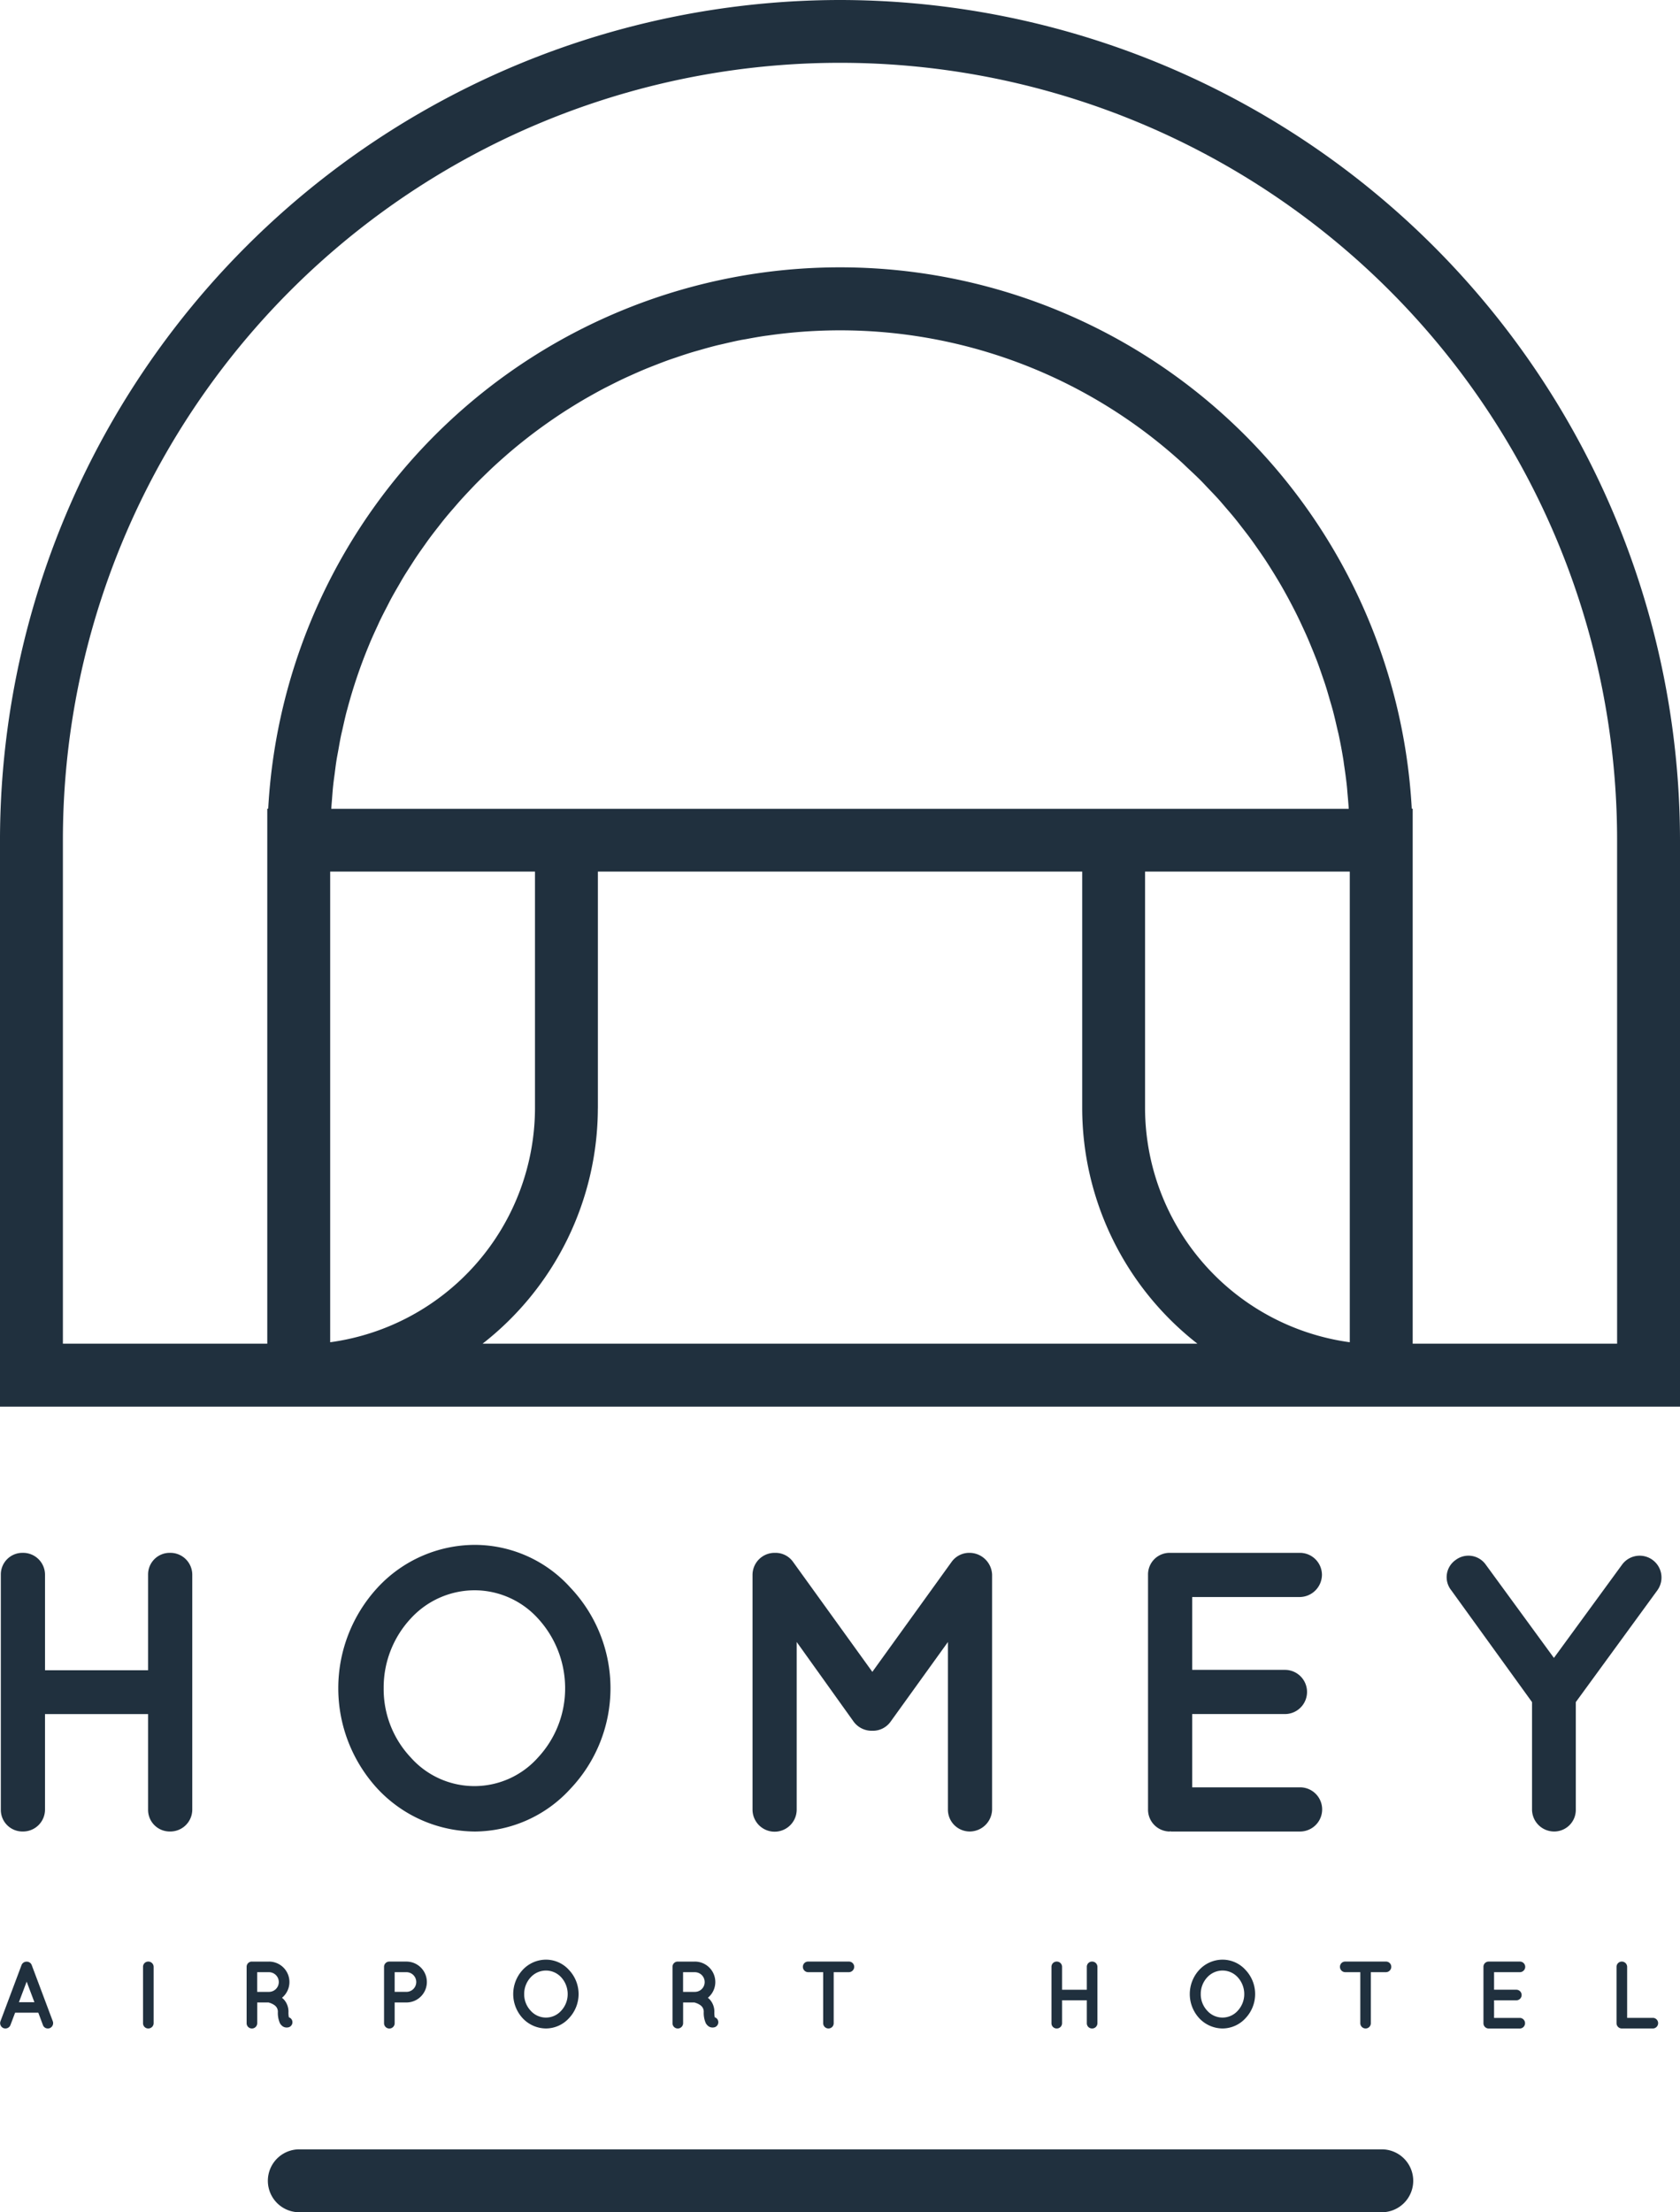 <svg xmlns="http://www.w3.org/2000/svg" width="182.095" height="239.74" viewBox="0 0 182.095 239.74">
  <g id="Group_27" data-name="Group 27" transform="translate(-800.712 -330.287)">
    <g id="Group_26" data-name="Group 26" transform="translate(800.712 330.287)">
      <g id="Group_22" data-name="Group 22" transform="translate(0.09 167.415)">
        <g id="Group_21" data-name="Group 21">
          <path id="Path_661" data-name="Path 661" d="M800.869,652.513V627.061a2.339,2.339,0,0,1,2.373-2.372,2.375,2.375,0,0,1,2.416,2.372v10.353h11.172V627.061a2.34,2.34,0,0,1,2.373-2.372,2.375,2.375,0,0,1,2.416,2.372v25.452a2.375,2.375,0,0,1-2.416,2.372,2.34,2.34,0,0,1-2.373-2.372V642.16H805.657v10.353a2.375,2.375,0,0,1-2.416,2.372A2.339,2.339,0,0,1,800.869,652.513Z" transform="translate(-800.869 -623.826)" fill="#20303e"/>
          <path id="Path_662" data-name="Path 662" d="M890.006,627.8a15.848,15.848,0,0,1,0,21.827,14.13,14.13,0,0,1-10.31,4.616,14.56,14.56,0,0,1-10.568-4.616,16.081,16.081,0,0,1,0-21.827A14.4,14.4,0,0,1,879.7,623.18,13.969,13.969,0,0,1,890.006,627.8Zm-.56,10.913a11.172,11.172,0,0,0-2.935-7.549A9.3,9.3,0,0,0,879.7,628.1a9.4,9.4,0,0,0-6.989,3.062,10.977,10.977,0,0,0-2.933,7.549,10.792,10.792,0,0,0,2.933,7.506,9.222,9.222,0,0,0,13.8,0A10.981,10.981,0,0,0,889.446,638.709Z" transform="translate(-828.282 -623.18)" fill="#20303e"/>
          <path id="Path_663" data-name="Path 663" d="M969.377,627.061v25.452a2.431,2.431,0,0,1-2.416,2.372,2.365,2.365,0,0,1-2.372-2.372V634.352l-6.211,8.627a2.355,2.355,0,0,1-1.942.992h-.086a2.432,2.432,0,0,1-1.983-.992l-6.169-8.627v18.161a2.394,2.394,0,0,1-4.788,0V627.061a2.394,2.394,0,0,1,2.372-2.372h.13a2.331,2.331,0,0,1,1.9.992l8.585,11.906,8.583-11.906a2.354,2.354,0,0,1,1.942-.992h.042A2.461,2.461,0,0,1,969.377,627.061Z" transform="translate(-861.934 -623.826)" fill="#20303e"/>
          <path id="Path_664" data-name="Path 664" d="M1018.411,652.513V627.061a2.339,2.339,0,0,1,2.373-2.372h14.106a2.393,2.393,0,0,1,2.372,2.372,2.431,2.431,0,0,1-2.372,2.416H1023.2v7.894h10.051a2.394,2.394,0,0,1,0,4.788H1023.2V650.1h11.69a2.394,2.394,0,0,1,0,4.788h-13.976c-.087,0-.087-.044-.087-.044l-.042.044A2.366,2.366,0,0,1,1018.411,652.513Z" transform="translate(-894.066 -623.826)" fill="#20303e"/>
          <path id="Path_665" data-name="Path 665" d="M1097.88,628.979l-8.844,12.121v11.648a2.338,2.338,0,0,1-2.372,2.372,2.394,2.394,0,0,1-2.373-2.372V641.1l-8.756-12.121a2.269,2.269,0,0,1,.474-3.279,2.3,2.3,0,0,1,3.279.518l7.376,10.093,7.376-10.093a2.364,2.364,0,0,1,3.839,2.761Z" transform="translate(-918.325 -624.061)" fill="#20303e"/>
        </g>
      </g>
      <path id="Path_666" data-name="Path 666" d="M891.759,330.287a91.146,91.146,0,0,0-91.048,91.037v61.4H836.5v0H947.014v0h35.793v-61.4A91.146,91.146,0,0,0,891.759,330.287Zm-54.936,85.131c.044-.412.1-.819.157-1.228.064-.5.123-.993.2-1.485.059-.372.133-.739.2-1.109.093-.522.181-1.046.289-1.563.062-.3.138-.588.2-.883.132-.582.26-1.167.41-1.742.02-.078.045-.154.066-.232a54.863,54.863,0,0,1,2.408-7.092c.013-.031.024-.063.037-.095.269-.638.557-1.266.848-1.892.078-.167.149-.338.229-.5.275-.576.568-1.141.862-1.705.109-.209.211-.422.323-.629.288-.537.593-1.063.9-1.589.132-.226.257-.456.392-.68.3-.507.623-1,.943-1.5.151-.234.3-.471.451-.7.322-.484.657-.957.994-1.43.166-.233.327-.468.5-.7.34-.462.692-.914,1.046-1.365.181-.23.358-.463.543-.69.357-.441.725-.873,1.1-1.3.194-.225.386-.451.583-.673.375-.422.761-.835,1.148-1.244.206-.217.41-.436.62-.65.393-.4.8-.8,1.2-1.186.217-.209.433-.418.653-.623.41-.383.829-.758,1.251-1.128.227-.2.454-.4.684-.593q.642-.545,1.3-1.07.354-.282.712-.56.668-.515,1.352-1.011.367-.265.737-.525.694-.485,1.4-.951c.25-.164.5-.325.757-.485q.721-.456,1.455-.892c.256-.151.513-.3.771-.444.5-.284,1-.562,1.507-.83.26-.137.522-.269.783-.4.516-.262,1.035-.52,1.56-.766.261-.123.526-.239.789-.358.535-.241,1.072-.477,1.616-.7.261-.107.525-.208.788-.312.555-.218,1.111-.434,1.674-.634.257-.091.519-.175.777-.263.577-.2,1.156-.39,1.742-.567.247-.075.5-.141.747-.213.6-.174,1.211-.345,1.824-.5.228-.057.46-.105.689-.159.641-.151,1.282-.3,1.931-.43.191-.038.386-.068.578-.1.692-.13,1.386-.255,2.087-.359.12-.018.241-.029.361-.046a55.061,55.061,0,0,1,44.851,13.8c.2.183.393.377.592.564.479.448.96.895,1.422,1.357.277.278.54.568.811.851.375.392.753.782,1.116,1.184.277.308.541.625.811.938.338.392.678.783,1,1.184.266.326.52.66.777.992.312.4.624.8.925,1.214.25.341.49.688.732,1.034.289.413.576.828.853,1.249.233.353.458.711.682,1.069q.4.64.786,1.29.32.543.626,1.093.37.663.721,1.335c.194.369.385.74.569,1.113.226.457.443.919.657,1.383.172.373.344.746.508,1.123.207.476.4.957.6,1.44.15.373.3.744.444,1.12.188.5.362,1.007.536,1.514.125.365.256.728.373,1.1.174.543.33,1.092.488,1.641.1.337.2.672.292,1.012.172.647.323,1.3.472,1.953.056.247.122.491.175.739q.289,1.358.51,2.733c.026.166.043.334.068.5.113.75.218,1.5.3,2.259.034.317.054.636.083.953.047.52.092,1.04.125,1.563H836.619c.022-.354.053-.706.081-1.059C836.738,416.38,836.772,415.9,836.823,415.418Zm110.191,60.326a25.671,25.671,0,0,1-22.19-25.372V424.738h22.19ZM858.7,424.738v25.634A25.671,25.671,0,0,1,836.5,475.744V424.738Zm6.817,25.634V424.738h52.494v25.634A32.435,32.435,0,0,0,930.5,475.9H853.018A32.435,32.435,0,0,0,865.513,450.372ZM975.99,475.9H953.833V417.921h-.1a62.069,62.069,0,0,0-123.951,0h-.1v3.366c0,.013,0,.025,0,.038V475.9H807.529V421.324a84.23,84.23,0,0,1,168.46,0Z" transform="translate(-800.712 -330.287)" fill="#20303e"/>
      <g id="Group_24" data-name="Group 24" transform="translate(0.02 212.364)">
        <g id="Group_23" data-name="Group 23">
          <path id="Path_667" data-name="Path 667" d="M804.881,707.73h-2.517l-.508,1.346a.581.581,0,0,1-.539.362.627.627,0,0,1-.2-.031.588.588,0,0,1-.341-.746l2.289-6.1a.581.581,0,0,1,.549-.362.572.572,0,0,1,.549.362l2.288,6.1a.588.588,0,0,1-.341.746.582.582,0,0,1-.2.031.557.557,0,0,1-.528-.362Zm-.425-1.14-.839-2.227-.839,2.227Z" transform="translate(-800.747 -701.981)" fill="#20303e"/>
          <path id="Path_668" data-name="Path 668" d="M827.834,702.752a.561.561,0,0,1,.569-.57.577.577,0,0,1,.581.57v6.11a.578.578,0,0,1-.581.57.562.562,0,0,1-.569-.57Z" transform="translate(-812.351 -701.974)" fill="#20303e"/>
          <path id="Path_669" data-name="Path 669" d="M852.41,708.572a.57.57,0,0,1-.362.725.9.9,0,0,1-.227.031h-.011a.754.754,0,0,1-.4-.113,1.025,1.025,0,0,1-.331-.364,2.775,2.775,0,0,1-.217-1.242.883.883,0,0,0-.125-.446.979.979,0,0,0-.31-.3,1.994,1.994,0,0,0-.58-.248h-1.222v2.248a.577.577,0,0,1-.58.57.568.568,0,0,1-.57-.57v-6.11a.561.561,0,0,1,.57-.57h1.854a2.214,2.214,0,0,1,1.408,3.924,1.627,1.627,0,0,1,.362.384,1.96,1.96,0,0,1,.342,1.119,2.606,2.606,0,0,0,.042.612A.553.553,0,0,1,852.41,708.572Zm-1.449-4.163a1.068,1.068,0,0,0-1.067-1.077h-1.274v2.134h1.274A1.064,1.064,0,0,0,850.961,704.409Z" transform="translate(-820.763 -701.974)" fill="#20303e"/>
          <path id="Path_670" data-name="Path 670" d="M875.962,706.614H874.69v2.248a.575.575,0,0,1-1.151,0v-6.11a.568.568,0,0,1,.57-.57h1.854a2.216,2.216,0,1,1,0,4.432Zm-1.273-1.149h1.273a1.067,1.067,0,1,0,0-2.134H874.69Z" transform="translate(-831.932 -701.974)" fill="#20303e"/>
          <path id="Path_671" data-name="Path 671" d="M904.071,702.928a3.8,3.8,0,0,1,0,5.239,3.39,3.39,0,0,1-2.475,1.109,3.494,3.494,0,0,1-2.538-1.109,3.859,3.859,0,0,1,0-5.239,3.455,3.455,0,0,1,2.538-1.109A3.352,3.352,0,0,1,904.071,702.928Zm-.135,2.62a2.68,2.68,0,0,0-.7-1.813A2.231,2.231,0,0,0,901.6,703a2.254,2.254,0,0,0-1.678.736,2.634,2.634,0,0,0-.7,1.813,2.588,2.588,0,0,0,.7,1.8,2.212,2.212,0,0,0,3.314,0A2.632,2.632,0,0,0,903.936,705.548Z" transform="translate(-842.425 -701.819)" fill="#20303e"/>
          <path id="Path_672" data-name="Path 672" d="M933.172,708.572a.571.571,0,0,1-.362.725.9.9,0,0,1-.228.031h-.01a.752.752,0,0,1-.4-.113,1.024,1.024,0,0,1-.332-.364,2.775,2.775,0,0,1-.217-1.242.877.877,0,0,0-.125-.446.976.976,0,0,0-.31-.3,2,2,0,0,0-.58-.248h-1.222v2.248a.577.577,0,0,1-.58.57.568.568,0,0,1-.57-.57v-6.11a.561.561,0,0,1,.57-.57h1.854a2.214,2.214,0,0,1,1.408,3.924,1.617,1.617,0,0,1,.363.384,1.964,1.964,0,0,1,.342,1.119,2.563,2.563,0,0,0,.042.612A.554.554,0,0,1,933.172,708.572Zm-1.45-4.163a1.068,1.068,0,0,0-1.067-1.077h-1.274v2.134h1.274A1.063,1.063,0,0,0,931.723,704.409Z" transform="translate(-855.363 -701.974)" fill="#20303e"/>
          <path id="Path_673" data-name="Path 673" d="M957.952,703.331H956.3v5.53a.562.562,0,0,1-.569.57.568.568,0,0,1-.57-.57v-5.53H953.53a.577.577,0,0,1-.57-.58.562.562,0,0,1,.57-.57h4.422a.568.568,0,0,1,.57.57A.584.584,0,0,1,957.952,703.331Z" transform="translate(-865.956 -701.974)" fill="#20303e"/>
          <path id="Path_674" data-name="Path 674" d="M1000.1,708.862v-6.11a.561.561,0,0,1,.569-.57.57.57,0,0,1,.58.57v2.485h2.682v-2.485a.561.561,0,0,1,.57-.57.569.569,0,0,1,.579.57v6.11a.57.57,0,0,1-.579.57.562.562,0,0,1-.57-.57v-2.486h-2.682v2.486a.57.57,0,0,1-.58.57A.561.561,0,0,1,1000.1,708.862Z" transform="translate(-886.151 -701.974)" fill="#20303e"/>
          <path id="Path_675" data-name="Path 675" d="M1032.368,702.928a3.805,3.805,0,0,1,0,5.239,3.392,3.392,0,0,1-2.475,1.109,3.494,3.494,0,0,1-2.538-1.109,3.859,3.859,0,0,1,0-5.239,3.455,3.455,0,0,1,2.538-1.109A3.354,3.354,0,0,1,1032.368,702.928Zm-.135,2.62a2.685,2.685,0,0,0-.7-1.813,2.231,2.231,0,0,0-1.636-.736,2.254,2.254,0,0,0-1.678.736,2.631,2.631,0,0,0-.7,1.813,2.585,2.585,0,0,0,.7,1.8,2.212,2.212,0,0,0,3.314,0A2.637,2.637,0,0,0,1032.233,705.548Z" transform="translate(-897.389 -701.819)" fill="#20303e"/>
          <path id="Path_676" data-name="Path 676" d="M1059.8,703.331h-1.648v5.53a.562.562,0,0,1-.569.57.569.569,0,0,1-.57-.57v-5.53h-1.636a.578.578,0,0,1-.57-.58.562.562,0,0,1,.57-.57h4.423a.568.568,0,0,1,.569.57A.584.584,0,0,1,1059.8,703.331Z" transform="translate(-909.589 -701.974)" fill="#20303e"/>
          <path id="Path_677" data-name="Path 677" d="M1082.016,708.862v-6.11a.562.562,0,0,1,.57-.57h3.387a.574.574,0,0,1,.57.57.584.584,0,0,1-.57.58h-2.806v1.9h2.413a.574.574,0,0,1,0,1.149h-2.413v1.906h2.806a.575.575,0,0,1,0,1.149h-3.355c-.021,0-.021-.011-.021-.011l-.011.011A.568.568,0,0,1,1082.016,708.862Z" transform="translate(-921.245 -701.974)" fill="#20303e"/>
          <path id="Path_678" data-name="Path 678" d="M1107.253,708.862v-6.11a.569.569,0,0,1,.57-.57.577.577,0,0,1,.58.57v5.53h2.807a.575.575,0,0,1,0,1.149h-3.387A.569.569,0,0,1,1107.253,708.862Z" transform="translate(-932.057 -701.974)" fill="#20303e"/>
        </g>
      </g>
      <g id="Group_25" data-name="Group 25" transform="translate(28.976 232.923)">
        <path id="Path_679" data-name="Path 679" d="M972.141,744.6H854.813a3.409,3.409,0,0,1,0-6.817H972.141a3.409,3.409,0,1,1,0,6.817Z" transform="translate(-851.405 -737.786)" fill="#20303e"/>
      </g>
    </g>
  </g>
</svg>
